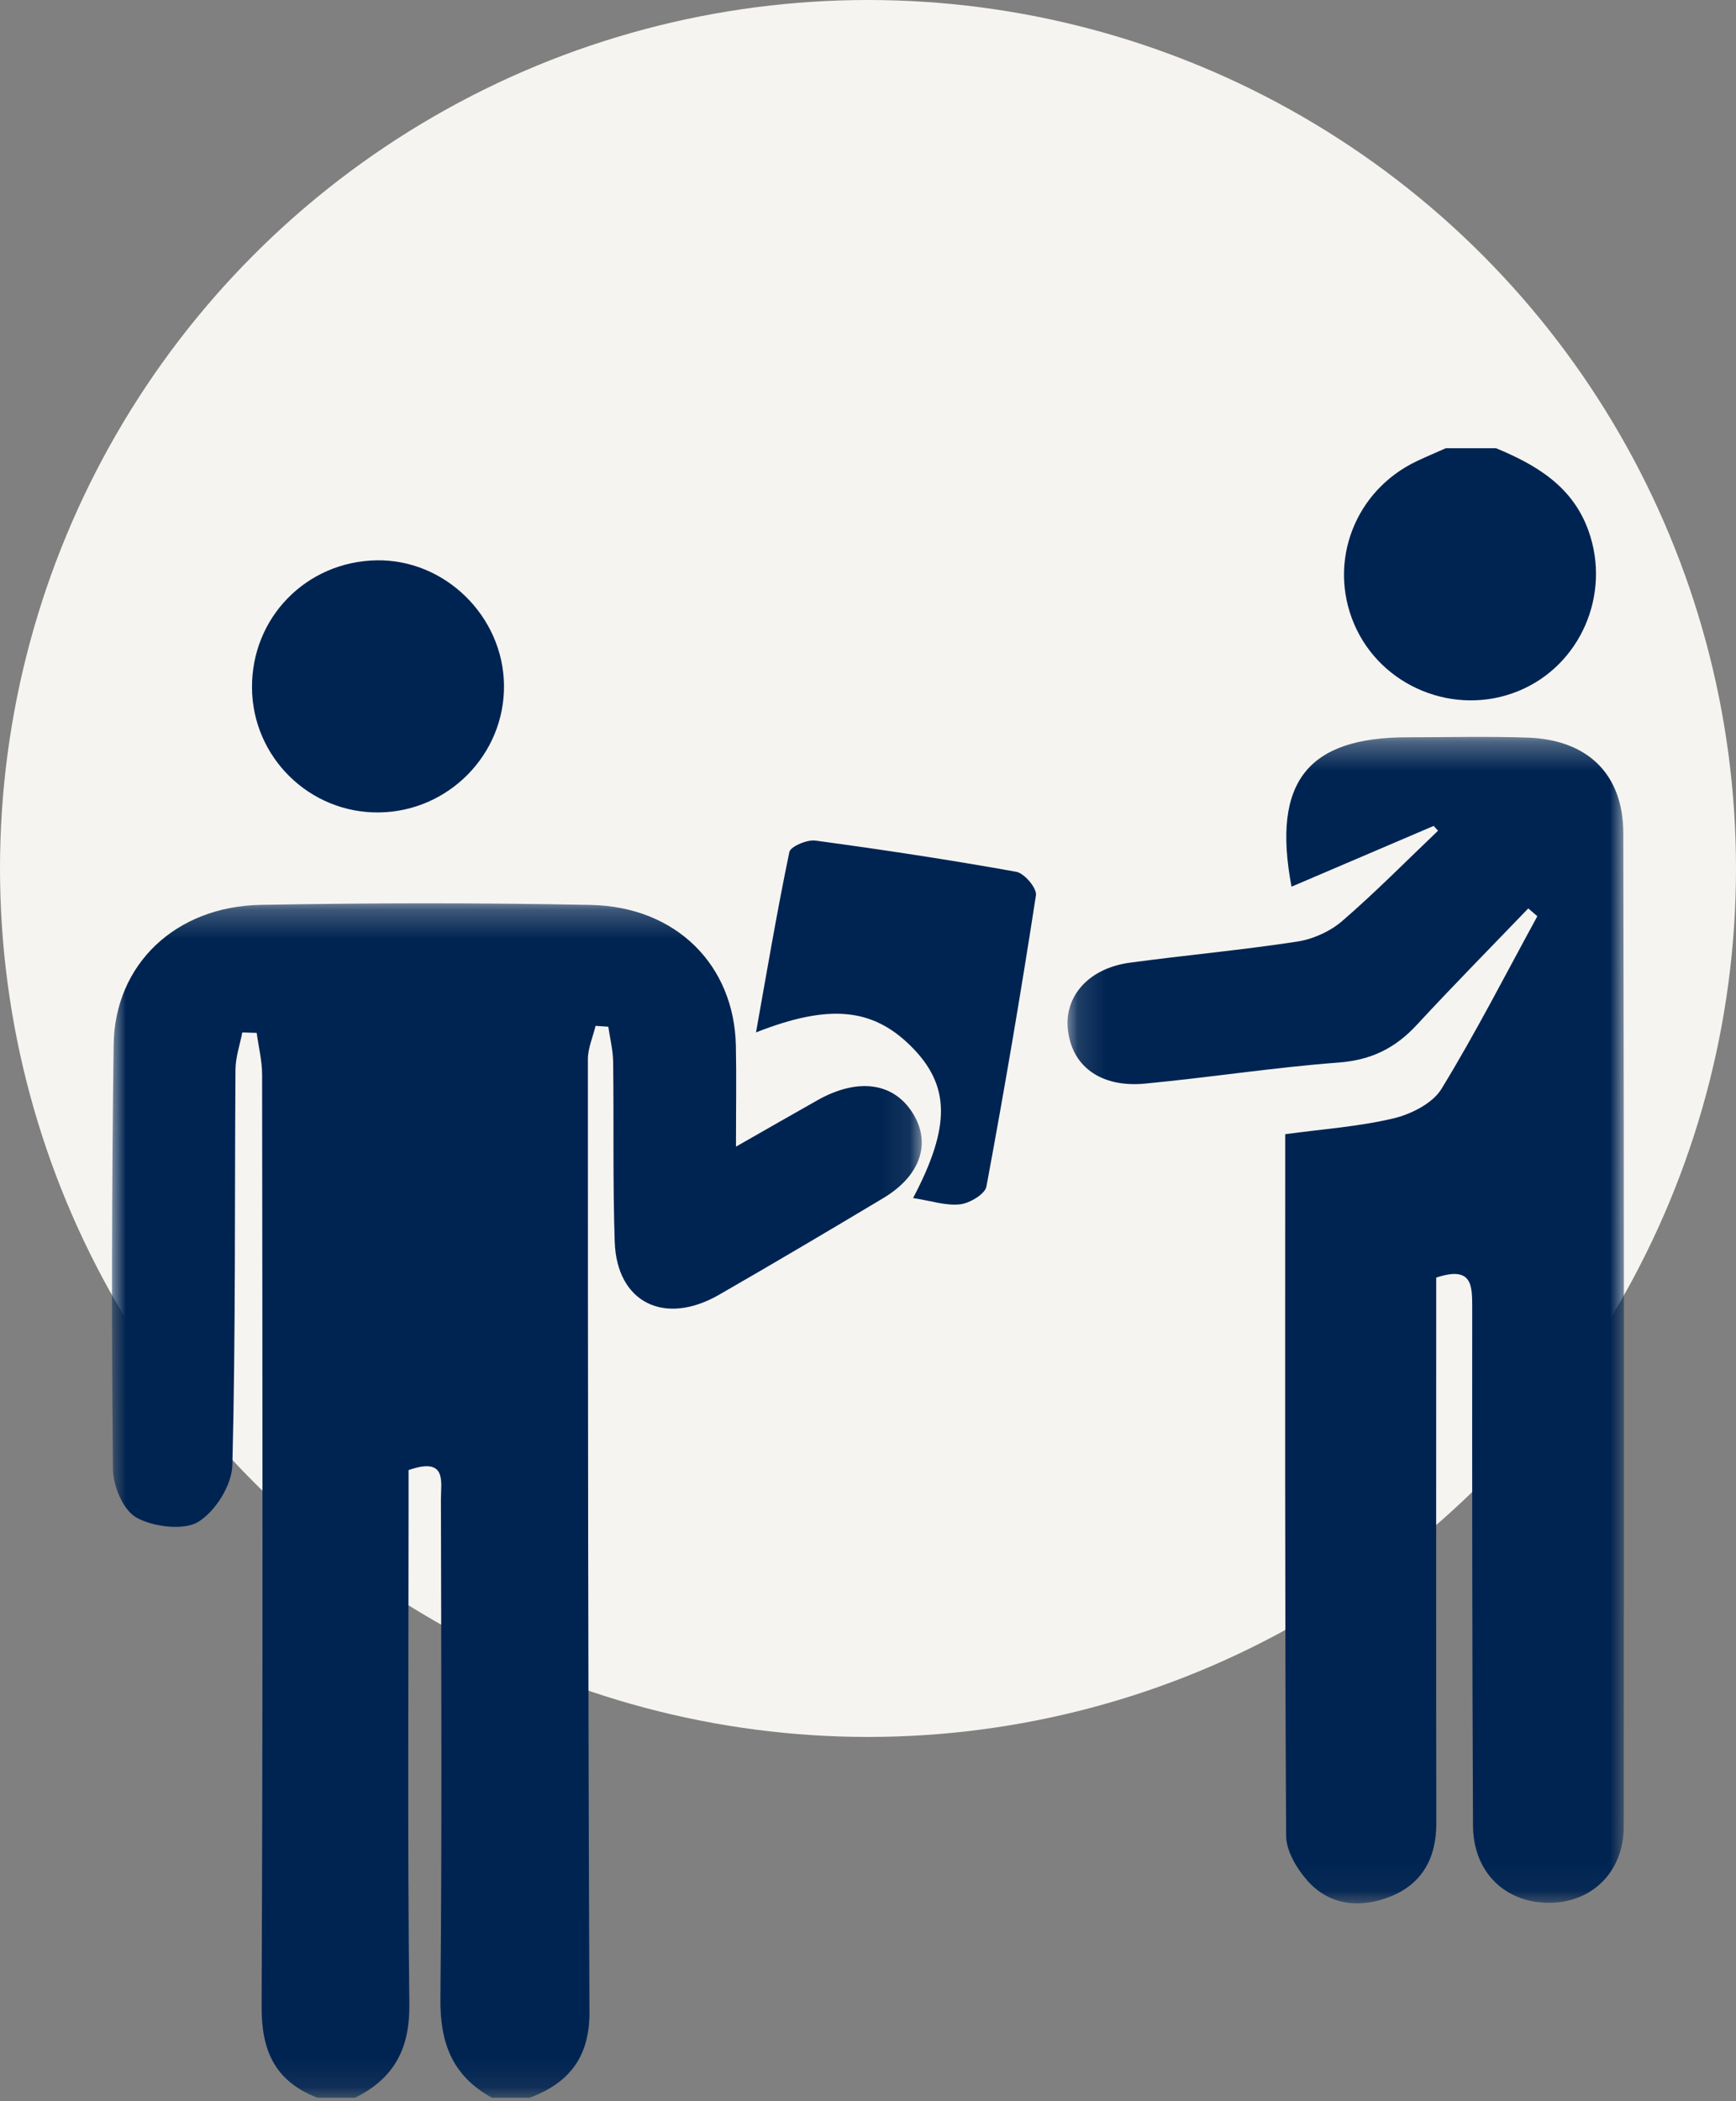 <?xml version="1.0" encoding="UTF-8"?>
<svg width="62px" height="75px" viewBox="0 0 62 75" version="1.1" xmlns="http://www.w3.org/2000/svg" xmlns:xlink="http://www.w3.org/1999/xlink">
    <rect x="0" y="0" width="62" height="75" fill="#808080" stroke="none"/>
    <!-- Generator: Sketch 61 (89581) - https://sketch.com -->
    <title>Group</title>
    <desc>Created with Sketch.</desc>
    <defs>
        <polygon id="path-1" points="0 0.244 28.92 0.244 28.92 42.877 0 42.877"></polygon>
        <polygon id="path-3" points="0.126 0.304 19.998 0.304 19.998 41.941 0.126 41.941"></polygon>
    </defs>
    <g id="Search-software-supplier" stroke="none" stroke-width="1" fill="none" fill-rule="evenodd">
        <g id="landing" transform="translate(-211, -1466)">
            <g id="Group" transform="translate(211, 1466)">
                <circle id="Oval" fill="#F6F4F0" cx="31" cy="31" r="31"></circle>
                <g id="Group-13" transform="translate(4, 16)">
                    <g id="Group-3" transform="translate(0, 16)">
                        <mask id="mask-2" fill="white">
                            <use xlink:href="#path-1"></use>
                        </mask>
                        <g id="Clip-2"></g>
                        <path d="M7.33,42.877 C5.78,42.271 5.336,41.156 5.343,39.611 C5.391,28.53 5.372,17.448 5.361,6.367 C5.361,5.867 5.235,5.368 5.167,4.869 C4.996,4.864 4.825,4.858 4.653,4.853 C4.569,5.294 4.413,5.735 4.41,6.177 C4.377,10.883 4.419,15.59 4.299,20.294 C4.281,21.004 3.704,21.94 3.079,22.324 C2.565,22.639 1.461,22.504 0.871,22.169 C0.387,21.893 0.039,21.034 0.033,20.43 C-0.016,15.382 -0.012,10.332 0.059,5.284 C0.099,2.423 2.268,0.356 5.305,0.3 C9.236,0.228 13.17,0.223 17.1,0.302 C20.148,0.363 22.22,2.448 22.281,5.321 C22.305,6.425 22.285,7.53 22.285,8.929 C23.394,8.298 24.29,7.782 25.191,7.275 C26.638,6.459 27.916,6.636 28.602,7.74 C29.266,8.809 28.878,9.969 27.545,10.767 C25.6,11.931 23.649,13.085 21.682,14.216 C19.728,15.34 18.026,14.493 17.954,12.324 C17.883,10.187 17.927,8.046 17.898,5.907 C17.892,5.487 17.786,5.068 17.725,4.649 C17.574,4.638 17.423,4.628 17.271,4.618 C17.176,5.015 16.996,5.411 16.996,5.808 C16.997,17.145 17.002,28.483 17.052,39.82 C17.059,41.361 16.389,42.33 14.923,42.877 L13.567,42.877 C12.125,42.085 11.714,40.883 11.729,39.345 C11.789,33.4 11.757,27.455 11.747,21.511 C11.746,20.889 11.973,19.994 10.592,20.474 L10.592,21.839 C10.592,27.741 10.551,33.643 10.619,39.544 C10.637,41.085 10.11,42.17 8.686,42.877 L7.33,42.877 Z" id="Fill-1" fill="#002452" mask="url(#mask-2)"></path>
                    </g>
                    <path d="M49.433,0 C50.873,0.599 52.161,1.358 52.73,2.941 C53.547,5.21 52.449,7.753 50.237,8.663 C47.966,9.598 45.318,8.52 44.36,6.27 C43.413,4.044 44.392,1.504 46.604,0.459 C46.944,0.298 47.29,0.153 47.634,0 L49.433,0 Z" id="Fill-4" fill="#002452"></path>
                    <g id="Group-8" transform="translate(34, 10)">
                        <mask id="mask-4" fill="white">
                            <use xlink:href="#path-3"></use>
                        </mask>
                        <g id="Clip-7"></g>
                        <path d="M13.203,3.481 C11.537,4.193 9.871,4.904 8.126,5.65 C7.411,1.881 8.735,0.32 12.258,0.318 C13.689,0.317 15.122,0.281 16.552,0.329 C18.696,0.401 19.97,1.627 19.975,3.734 C20.003,15.555 20.002,27.377 19.991,39.198 C19.99,40.808 18.87,41.906 17.353,41.921 C15.763,41.936 14.616,40.833 14.607,39.166 C14.578,32.993 14.574,26.819 14.579,20.646 C14.58,19.85 14.558,19.185 13.293,19.604 L13.293,20.965 C13.293,27.007 13.286,33.049 13.297,39.091 C13.299,40.314 12.794,41.248 11.651,41.7 C10.595,42.118 9.492,42.03 8.698,41.135 C8.313,40.701 7.936,40.072 7.933,39.529 C7.885,31.216 7.9,22.902 7.9,14.485 C9.238,14.303 10.528,14.215 11.766,13.921 C12.398,13.771 13.167,13.382 13.479,12.871 C14.706,10.866 15.777,8.768 16.905,6.705 C16.797,6.612 16.689,6.519 16.581,6.426 C15.25,7.811 13.899,9.18 12.594,10.589 C11.835,11.409 10.976,11.84 9.813,11.927 C7.499,12.101 5.201,12.461 2.89,12.68 C1.281,12.832 0.241,12.03 0.133,10.682 C0.039,9.516 0.918,8.558 2.345,8.364 C4.335,8.095 6.338,7.915 8.323,7.611 C8.889,7.525 9.502,7.25 9.931,6.88 C11.119,5.856 12.222,4.735 13.358,3.653 L13.203,3.481 Z" id="Fill-6" fill="#002452" mask="url(#mask-4)"></path>
                    </g>
                    <path d="M28.61,26.764 C29.971,24.185 29.928,22.729 28.532,21.342 C27.168,19.987 25.617,19.821 23,20.852 C23.397,18.634 23.753,16.515 24.192,14.412 C24.232,14.217 24.824,13.964 25.119,14.004 C27.518,14.328 29.912,14.691 32.292,15.118 C32.586,15.17 33.037,15.704 32.998,15.958 C32.463,19.431 31.873,22.898 31.229,26.355 C31.179,26.622 30.635,26.95 30.288,26.989 C29.788,27.046 29.258,26.864 28.61,26.764" id="Fill-9" fill="#002452"></path>
                    <path d="M14,8.459 C14.026,10.926 12.022,12.966 9.54,13 C7.057,13.033 5.016,11.031 5,8.549 C4.984,6.044 6.939,4.046 9.447,4.001 C11.889,3.957 13.973,5.999 14,8.459" id="Fill-11" fill="#002452"></path>
                </g>
            </g>
        </g>
    </g>
</svg>